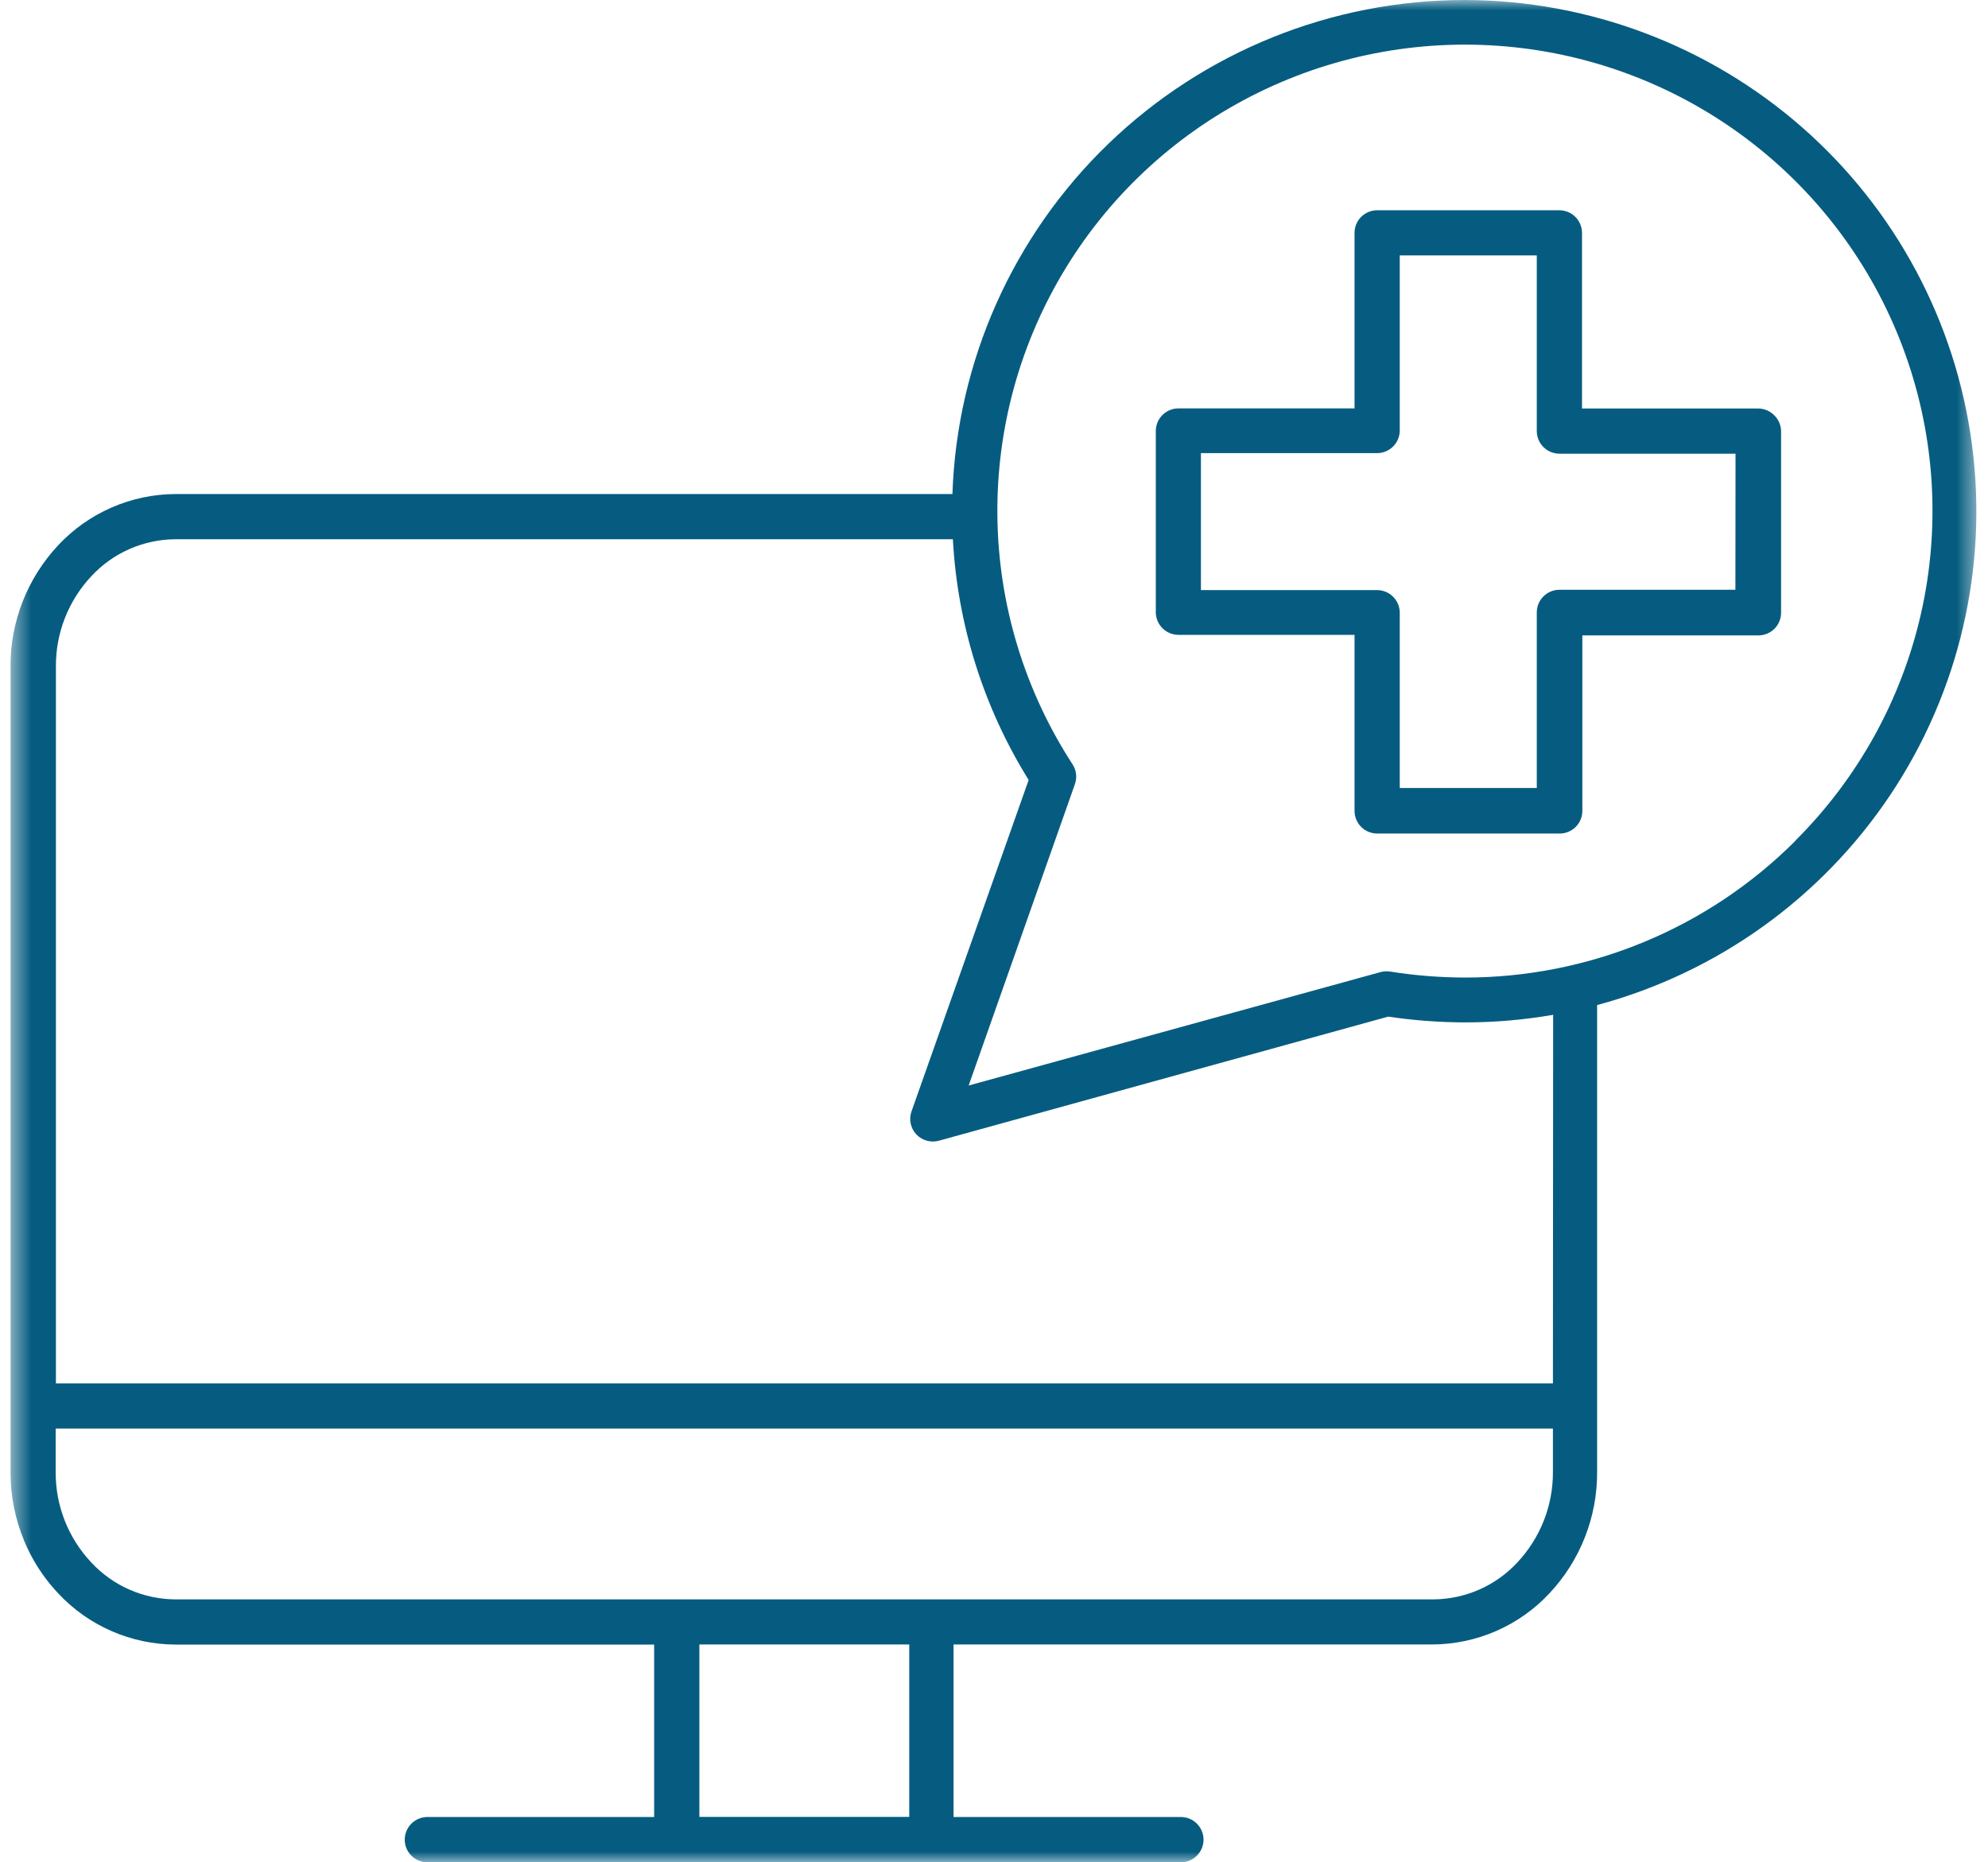 <svg width="95" height="89" viewBox="0 0 95 89" fill="none" xmlns="http://www.w3.org/2000/svg">
<g clip-path="url(#clip0_2733_31985)">
<mask id="mask0_2733_31985" style="mask-type:luminance" maskUnits="userSpaceOnUse" x="0" y="0" width="95" height="89">
<path d="M94.5 0H0.5V89H94.5V0Z" fill="white"/>
</mask>
<g mask="url(#mask0_2733_31985)">
<path d="M70.001 0C63.645 0.001 57.538 2.464 52.969 6.869C48.401 11.275 45.727 17.279 45.513 23.613H8.384C7.333 23.618 6.294 23.837 5.332 24.257C4.369 24.677 3.503 25.289 2.786 26.055C1.309 27.63 0.491 29.709 0.5 31.865V70.347C0.499 71.476 0.72 72.595 1.152 73.639C1.289 73.972 1.449 74.296 1.629 74.608C1.954 75.169 2.342 75.69 2.786 76.162C3.503 76.928 4.369 77.54 5.332 77.96C6.294 78.38 7.333 78.599 8.384 78.604H31.26V86.845H20.427C20.139 86.845 19.863 86.959 19.659 87.162C19.456 87.365 19.341 87.641 19.341 87.928C19.341 88.215 19.456 88.491 19.659 88.694C19.863 88.897 20.139 89.011 20.427 89.011H56.427C56.715 89.011 56.991 88.897 57.194 88.694C57.398 88.491 57.513 88.215 57.513 87.928C57.513 87.641 57.398 87.365 57.194 87.162C56.991 86.959 56.715 86.845 56.427 86.845H45.567V78.599H68.443C69.494 78.595 70.533 78.376 71.496 77.956C72.459 77.536 73.325 76.924 74.041 76.156C75.517 74.582 76.334 72.503 76.321 70.347V48.038C82.053 46.496 87.028 42.931 90.323 38.006C93.617 33.081 95.008 27.132 94.235 21.262C93.463 15.392 90.581 10.002 86.124 6.091C81.666 2.181 75.938 0.016 70.001 0ZM33.421 86.84V78.599H43.45V86.84H33.421ZM74.209 70.347C74.219 71.954 73.611 73.504 72.51 74.678C71.996 75.232 71.374 75.675 70.682 75.978C69.99 76.282 69.242 76.44 68.486 76.444H8.384C7.628 76.44 6.88 76.282 6.188 75.978C5.496 75.675 4.874 75.232 4.361 74.678C3.257 73.506 2.649 71.955 2.661 70.347V68.278H74.209V70.347ZM74.209 66.123H2.672V31.865C2.659 30.257 3.268 28.706 4.372 27.533C4.885 26.98 5.507 26.539 6.2 26.236C6.892 25.933 7.639 25.776 8.395 25.774H45.535C45.754 29.851 46.999 33.808 49.156 37.28L43.553 53.134C43.49 53.318 43.479 53.517 43.52 53.707C43.561 53.898 43.653 54.074 43.786 54.217C43.922 54.361 44.095 54.466 44.286 54.52C44.478 54.573 44.681 54.573 44.872 54.52L66.336 48.591C67.549 48.771 68.774 48.863 70.001 48.867C71.415 48.867 72.827 48.746 74.22 48.504L74.209 66.123ZM85.791 40.193C83.72 42.265 81.259 43.908 78.549 45.029C75.84 46.15 72.934 46.725 70.001 46.723C68.803 46.72 67.606 46.624 66.423 46.436C66.265 46.412 66.104 46.423 65.95 46.468L46.289 51.883L51.366 37.48C51.421 37.325 51.44 37.16 51.421 36.996C51.402 36.833 51.346 36.676 51.258 36.538C48.962 33.008 47.715 28.901 47.662 24.694C47.609 20.486 48.752 16.35 50.959 12.763C53.165 9.176 56.345 6.286 60.13 4.427C63.915 2.567 68.151 1.815 72.347 2.256C76.544 2.697 80.529 4.315 83.842 6.921C87.155 9.527 89.66 13.015 91.067 16.982C92.475 20.948 92.728 25.231 91.796 29.335C90.864 33.439 88.786 37.196 85.802 40.171L85.791 40.193Z" fill="#065C80"/>
<path d="M84.015 19.524H75.599V11.132C75.599 10.845 75.485 10.569 75.281 10.366C75.077 10.163 74.801 10.049 74.513 10.049H65.809C65.522 10.05 65.246 10.165 65.043 10.368C64.843 10.57 64.73 10.842 64.729 11.126V19.519H56.318C56.031 19.519 55.756 19.632 55.552 19.833C55.348 20.035 55.233 20.31 55.232 20.596V29.26C55.232 29.547 55.346 29.823 55.55 30.026C55.754 30.229 56.03 30.343 56.318 30.343H64.729V38.757C64.729 39.044 64.843 39.32 65.047 39.523C65.25 39.726 65.526 39.84 65.814 39.84H74.529C74.817 39.84 75.094 39.726 75.297 39.523C75.501 39.32 75.615 39.044 75.615 38.757V30.37H84.031C84.319 30.369 84.594 30.254 84.797 30.05C84.999 29.847 85.112 29.573 85.112 29.287V20.623C85.112 20.337 84.999 20.063 84.797 19.86C84.696 19.755 84.575 19.67 84.44 19.613C84.306 19.555 84.161 19.525 84.015 19.524ZM82.929 28.188H74.524C74.236 28.188 73.96 28.302 73.756 28.505C73.552 28.708 73.438 28.983 73.438 29.271V37.663H66.89V29.287C66.89 29 66.775 28.724 66.572 28.521C66.368 28.318 66.092 28.204 65.804 28.204H57.388V21.658H65.804C66.092 21.658 66.368 21.544 66.572 21.34C66.775 21.137 66.89 20.862 66.89 20.575V12.209H73.438V20.602C73.438 20.889 73.552 21.165 73.756 21.368C73.96 21.571 74.236 21.685 74.524 21.685H82.935L82.929 28.188Z" fill="#065C80"/>
</g>
</g>
<defs>
<clipPath id="clip0_2733_31985">
<rect width="94" height="89" fill="white" transform="translate(0.5)"/>
</clipPath>
</defs>
</svg>
